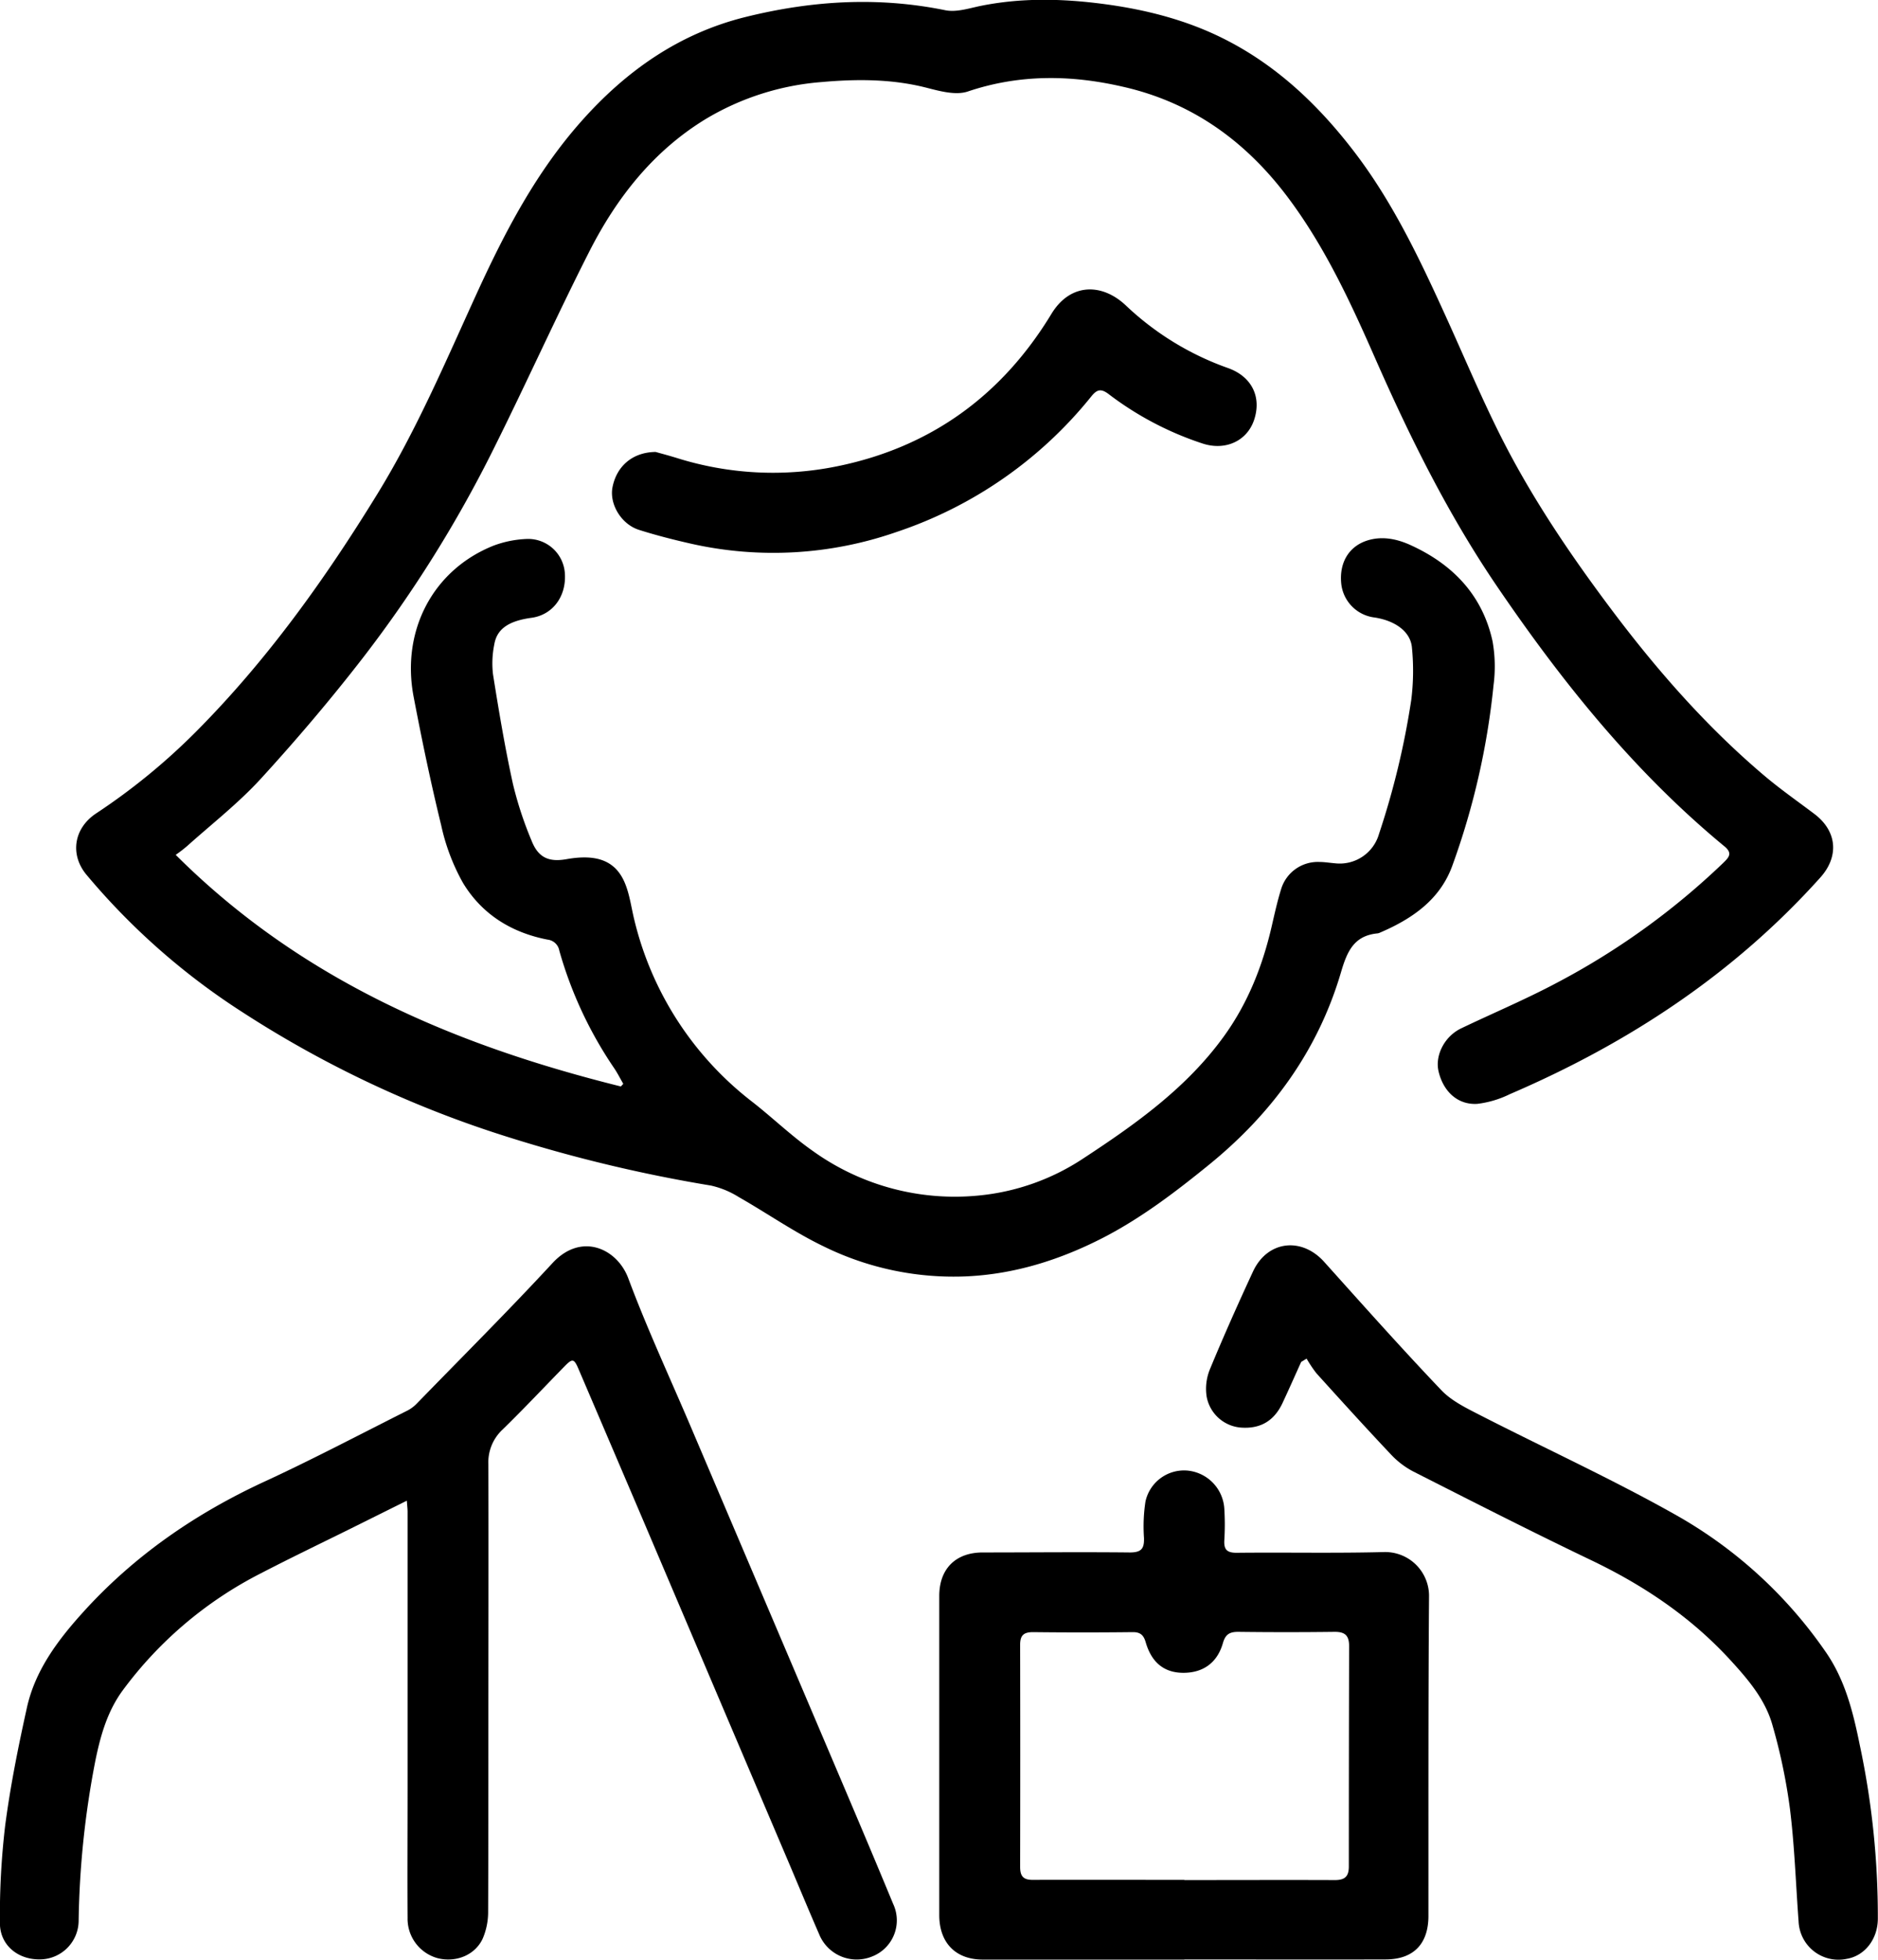 <svg xmlns="http://www.w3.org/2000/svg" id="Warstwa_1" data-name="Warstwa 1" viewBox="0 0 470.95 491.42"><path d="M104.15,233.14c31.61,31.53,70.11,47.75,111.64,58.08l.6-.66c-.75-1.3-1.43-2.65-2.26-3.89a101.2,101.2,0,0,1-13.78-29.51,3.36,3.36,0,0,0-2.93-2.76c-9.07-1.75-16.5-6.38-21.24-14.25a52,52,0,0,1-5.45-14.42c-2.61-10.66-4.85-21.43-6.91-32.21-3.18-16.63,4.88-31.85,20-37.9a26.58,26.58,0,0,1,8.62-1.7,9.23,9.23,0,0,1,9.31,8.77c.34,5.72-3.09,10.25-8.31,11-5.75.77-8.75,2.77-9.4,6.7a23.73,23.73,0,0,0-.32,7.46c1.46,9.2,3,18.41,5,27.51a91.71,91.71,0,0,0,4.65,14.17c1.68,4.3,4.31,5.49,8.8,4.69,7.68-1.36,12.36.43,14.68,6.13,1.17,2.87,1.56,6.06,2.31,9.1a81.71,81.71,0,0,0,29.6,45.64c5.12,4,9.87,8.61,15.2,12.33a61,61,0,0,0,41.72,11.13,57.35,57.35,0,0,0,26.14-9.33c13.16-8.63,26-17.76,35.33-30.77,5.9-8.22,9.55-17.46,11.82-27.28.73-3.15,1.42-6.32,2.38-9.4a9.59,9.59,0,0,1,9.69-6.84c1.29,0,2.58.23,3.87.33a10.24,10.24,0,0,0,11-7.38A201.12,201.12,0,0,0,414,194.25a58.83,58.83,0,0,0,.17-13c-.29-4-4.1-6.82-9.39-7.63a9.56,9.56,0,0,1-8.36-8.65c-.46-5.12,1.92-9.17,6.53-10.65,3.71-1.18,7.41-.42,10.83,1.13,10.59,4.81,18.06,12.53,20.6,24.13a36.18,36.18,0,0,1,.25,11,187.34,187.34,0,0,1-10.33,45.26c-3.09,8.57-10.13,13.38-18.21,16.83a2,2,0,0,1-.53.16c-5.91.56-7.64,4.49-9.17,9.7-5.77,19.65-17.3,35.47-33.19,48.38-8.42,6.84-17,13.37-26.65,18.33-10.67,5.45-21.88,9-33.89,9.59a73.81,73.81,0,0,1-36-7.5c-7.37-3.54-14.15-8.3-21.28-12.36a22.24,22.24,0,0,0-7-2.9,367.27,367.27,0,0,1-50.35-12,271.88,271.88,0,0,1-67.28-31.57,172.46,172.46,0,0,1-39-34.4c-4.14-5-3.21-11.6,2.46-15.36a158.58,158.58,0,0,0,24.88-20.33c17.87-17.93,32.47-38.33,45.68-59.84,9.9-16.14,17.23-33.5,25.07-50.63,7-15.25,14.73-30,26-42.71s24.6-22.08,41.26-26.2,33.2-5.12,50.06-1.68c2.63.53,5.64-.39,8.41-1,10.47-2.19,21-1.94,31.49-.54,10.31,1.38,20.34,3.92,29.7,8.58,13.28,6.61,23.76,16.53,32.72,28.17,9.61,12.48,16.35,26.57,22.83,40.8,5,10.93,9.58,22,15.08,32.69,7.52,14.56,16.72,28.12,26.55,41.24,11.57,15.44,24.22,29.9,39,42.34,3.9,3.26,8.08,6.18,12.14,9.25,5.72,4.31,6.26,10.69,1.45,16-21.71,24.18-48.18,41.55-77.86,54.29a25.18,25.18,0,0,1-8.12,2.41c-4.91.3-8.54-3.1-9.72-8.19-.91-4,1.52-8.74,5.66-10.73,8-3.83,16.18-7.27,24-11.43a183.72,183.72,0,0,0,41.74-30.07c1.43-1.39,2.41-2.42.29-4.16-22.61-18.66-40.74-41.25-57.14-65.37-12.22-18-21.77-37.3-30.49-57.13-6.13-13.95-12.54-27.8-21.76-40.12-10.58-14.15-24.07-23.92-41.44-27.85-13-3-25.93-3.17-38.86,1.18-2.92,1-6.76,0-10-.83-8.85-2.33-17.82-2.32-26.75-1.52a66.51,66.51,0,0,0-29.07,9.3c-13.1,8-22.28,19.71-29.12,33.16-8.24,16.22-15.7,32.83-23.81,49.11a316.08,316.08,0,0,1-32.84,52.62c-8.13,10.52-16.77,20.69-25.75,30.51-5.59,6.11-12.22,11.27-18.42,16.83A34.8,34.8,0,0,1,104.15,233.14Z" transform="translate(-60.09 -18.78)"></path><path d="M162.11,395.09l-14.08,7c-7.53,3.73-15.11,7.36-22.56,11.23a98.68,98.68,0,0,0-34.61,29.34C87,447.93,85.29,454,84,460.31a225.54,225.54,0,0,0-4.19,40.24,9.76,9.76,0,0,1-9.61,9.56c-5.59.12-10.15-3.56-10.13-9.14a192.27,192.27,0,0,1,1.31-24.36c1.29-9.87,3.26-19.68,5.41-29.41,2-9.28,7.51-16.77,13.76-23.73,12.92-14.41,28.44-25.13,46-33.23,12.08-5.58,23.86-11.8,35.75-17.77a9.13,9.13,0,0,0,2.41-1.84c11.35-11.67,22.89-23.18,33.94-35.13,7.24-7.84,16.23-3.61,19,3.83,4.8,12.87,10.64,25.36,16,38q16.71,39.25,33.41,78.52c5.71,13.43,11.43,26.85,17,40.33a9.72,9.72,0,0,1-5.42,13.26,10.16,10.16,0,0,1-13.13-5.64c-2.84-6.52-5.55-13.1-8.34-19.64q-18-42.31-36-84.64-8-18.74-16-37.44c-1.14-2.66-1.52-2.72-3.55-.64-5.17,5.29-10.24,10.69-15.54,15.85a11.2,11.2,0,0,0-3.52,8.64c.06,22.49,0,45,0,67.48,0,14.91,0,29.81-.06,44.72a16.94,16.94,0,0,1-1.33,6.7c-1.89,4.18-6.66,6.11-11.24,5a10.24,10.24,0,0,1-7.63-10.07c-.07-10.83,0-21.66,0-32.49q0-34.57,0-69.16C162.32,397.36,162.22,396.54,162.11,395.09Z" transform="translate(-60.09 -18.78)"></path><path d="M357.09,510.16c-16.84,0-33.69,0-50.53,0-6.85,0-10.93-4.23-10.93-11.18q0-40,0-80c0-6.8,4.1-10.89,10.86-10.91,12.31,0,24.62-.13,36.93,0,2.94,0,3.64-1,3.55-3.67a41.2,41.2,0,0,1,.37-9.1A9.91,9.91,0,0,1,358,387.55a10.23,10.23,0,0,1,9.12,9.64,65,65,0,0,1,0,7.77c-.15,2.39.65,3.21,3.13,3.19,12.31-.13,24.62.14,36.92-.18a11,11,0,0,1,11.28,11.25c-.2,26.65-.13,53.31-.15,80,0,7-3.74,10.88-10.7,10.9-16.85.05-33.69,0-50.53,0Zm0-20v.06c12.59,0,25.18-.05,37.77,0,2.53,0,3.48-.94,3.48-3.42q0-27.63.07-55.26c0-2.67-1.06-3.58-3.65-3.56q-12.08.15-24.15,0c-2.22,0-3.22.63-3.86,2.85-1.43,5-5.08,7.48-10.07,7.42-4.66-.06-7.8-2.57-9.27-7.63-.51-1.78-1.31-2.59-3.27-2.57q-12.5.14-25,0c-2.41,0-3.24.86-3.23,3.25q.06,27.78,0,55.54c0,2.29.67,3.35,3.17,3.33C331.7,490.13,344.38,490.17,357.06,490.17Z" transform="translate(-60.09 -18.78)"></path><path d="M386.39,360.29c-1.55,3.43-3.07,6.86-4.66,10.27-2.11,4.52-5.56,6.55-10.42,6.2a9.49,9.49,0,0,1-8.63-7.79,12.92,12.92,0,0,1,.89-7c3.39-8.19,7-16.28,10.73-24.33,3.58-7.75,12.16-8.79,17.87-2.42,9.7,10.8,19.36,21.66,29.38,32.17,2.58,2.71,6.27,4.48,9.69,6.24,16.45,8.42,33.3,16.11,49.37,25.19a112.94,112.94,0,0,1,37.18,34c5,7.11,7,15.28,8.67,23.49A206.51,206.51,0,0,1,531,499.89c0,5.14-3.29,9.33-7.78,10.08a10,10,0,0,1-11.53-6.46,10.29,10.29,0,0,1-.57-3c-.7-9.41-1-18.87-2.17-28.22a143,143,0,0,0-4.36-20.85c-1.78-6.45-6.13-11.54-10.59-16.4-9.89-10.79-21.76-18.75-34.93-25.05-15-7.18-29.8-14.73-44.63-22.25a21.08,21.08,0,0,1-5.64-4.35c-6.29-6.66-12.44-13.45-18.58-20.24a31.21,31.21,0,0,1-2.47-3.69Z" transform="translate(-60.09 -18.78)"></path><path d="M224.49,132.11c1.18.33,3.22.87,5.24,1.49A80.4,80.4,0,0,0,270,135.71c23.54-4.78,41.38-17.83,53.74-38.19,4.74-7.83,12.73-7.83,18.76-2.07a72.08,72.08,0,0,0,25.59,15.64c5.91,2.13,8.42,7.23,6.49,13-1.76,5.24-7.12,7.75-12.81,5.94a79.91,79.91,0,0,1-23.68-12.44c-1.8-1.35-2.84-1.25-4.28.53a105.54,105.54,0,0,1-48.95,34.08,93.89,93.89,0,0,1-51.41,2.93c-4.41-1-8.8-2.11-13.11-3.48-4.46-1.41-7.45-6.45-6.66-10.65C214.7,135.73,218.65,132.18,224.49,132.11Z" transform="translate(-60.09 -18.78)"></path></svg>